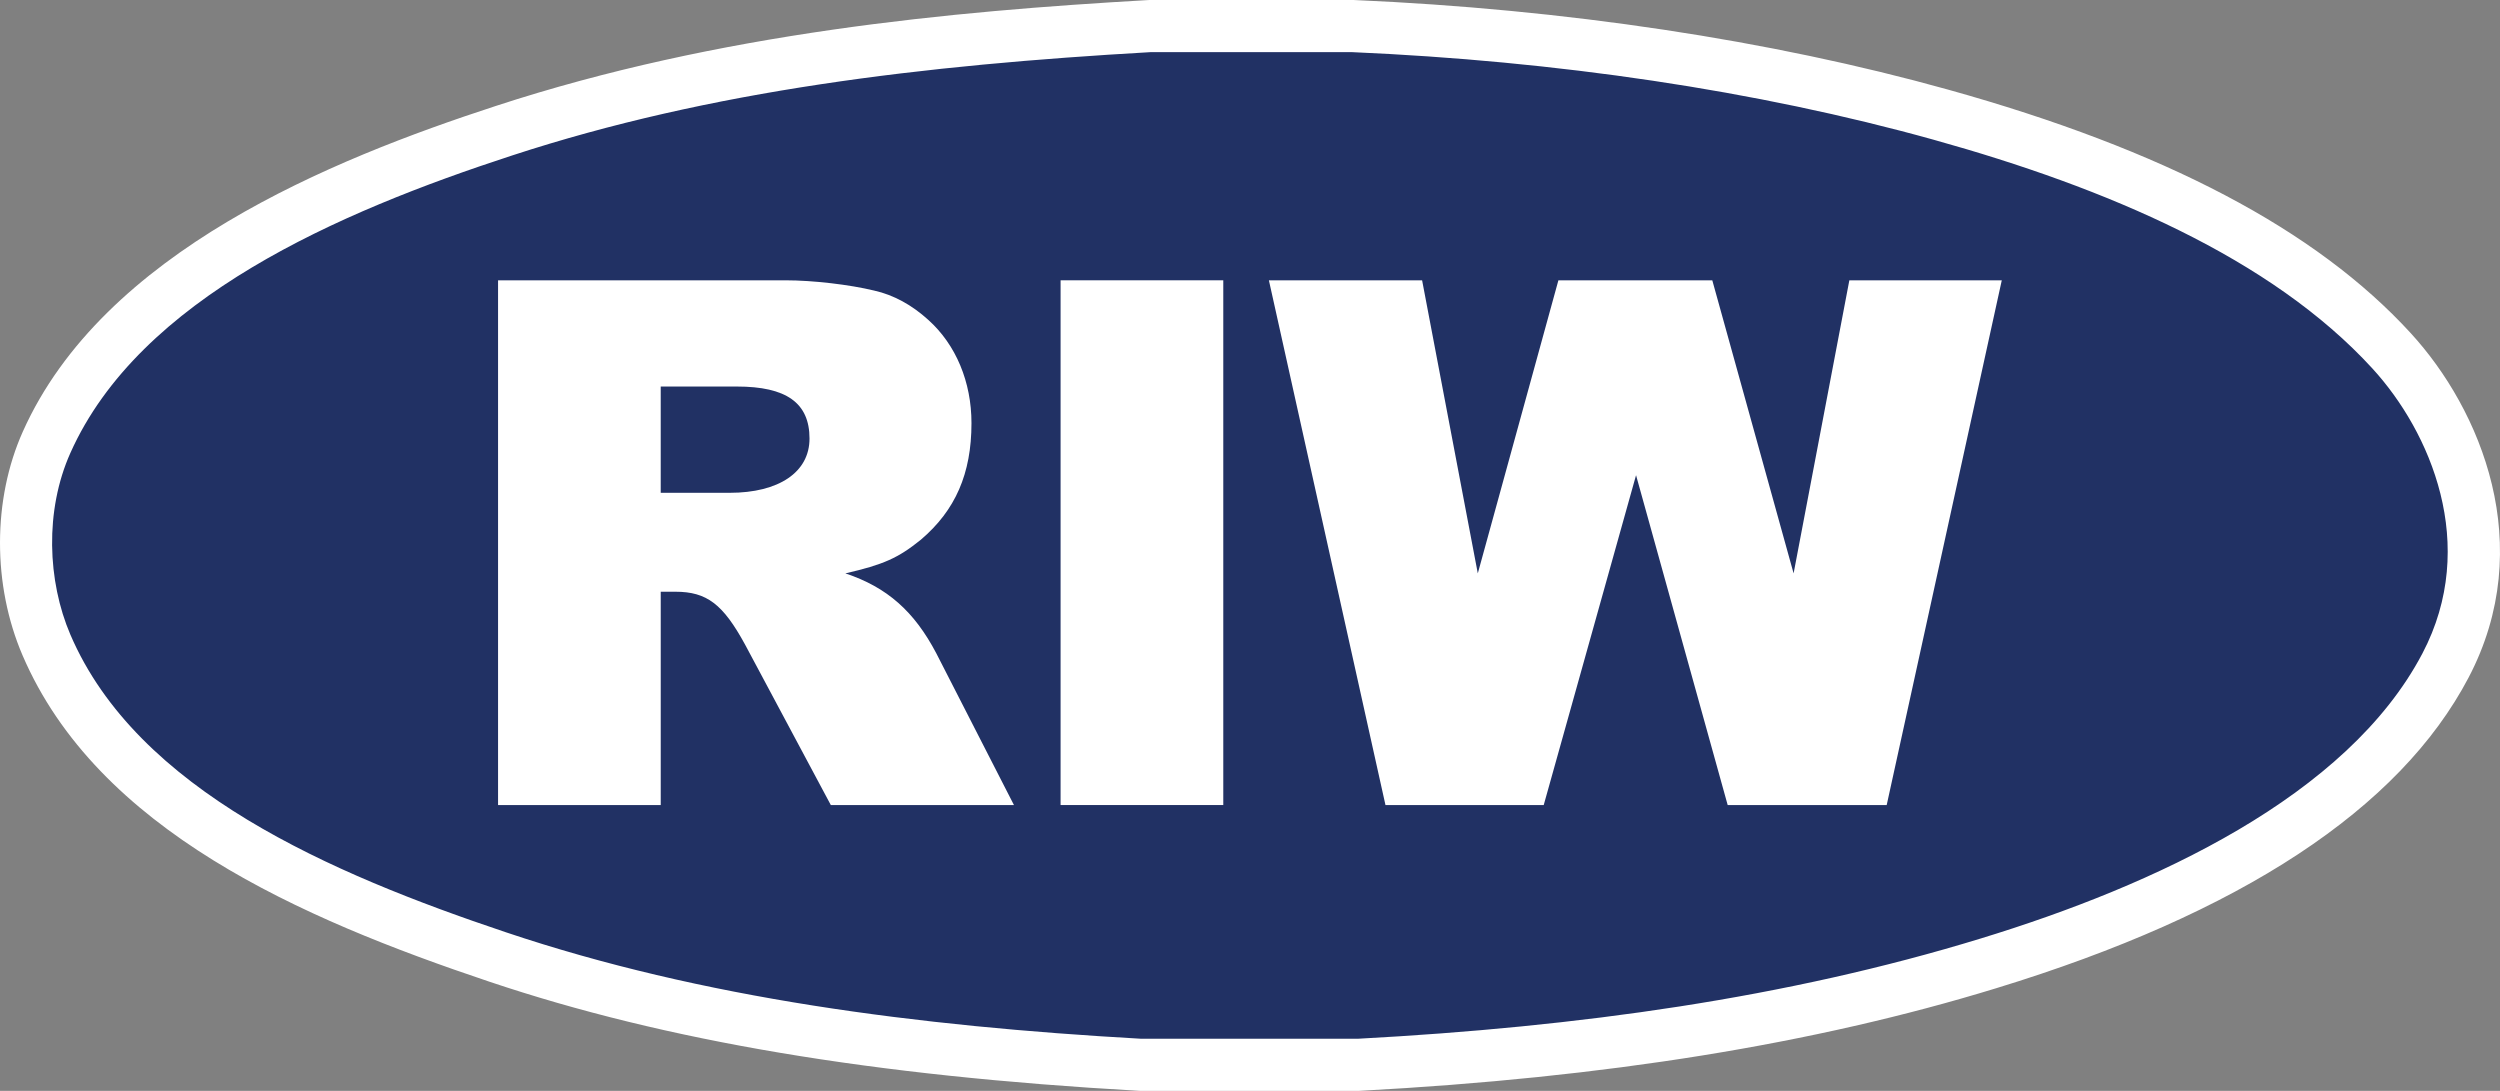 <?xml version="1.0" encoding="utf-8"?>
<!-- Generator: Adobe Illustrator 16.2.1, SVG Export Plug-In . SVG Version: 6.00 Build 0)  -->
<!DOCTYPE svg PUBLIC "-//W3C//DTD SVG 1.1//EN" "http://www.w3.org/Graphics/SVG/1.1/DTD/svg11.dtd">
<svg version="1.1" xmlns="http://www.w3.org/2000/svg" xmlns:xlink="http://www.w3.org/1999/xlink" x="0px" y="0px"
	 width="190.028px" height="82.919px" viewBox="0 0 190.028 82.919" enable-background="new 0 0 190.028 82.919"
	 xml:space="preserve">
<rect x="0" y="0" width="190.028" height="82.919" fill="#808080" stroke="none"/>
<g id="Layer_2">
</g>
<g id="Layer_1">
	<g>
		<g>
			<path fill-rule="evenodd" clip-rule="evenodd" fill="#213164" d="M86.702,80.938l-0.056-0.003
				c-20.039-1.131-35.558-3.737-48.837-8.199C23.884,68.062,8.921,61.59,3.528,49.022c-2.075-4.844-2.07-10.745,0.012-15.401
				C9.323,20.672,26.15,13.902,38.304,9.937C55.089,4.444,72.526,2.834,87.37,1.984l0.113-0.003h15.237
				c16.014,0.692,31.476,3.021,44.802,6.736c16.104,4.487,27.311,10.358,34.263,17.949c4.887,5.332,8.893,14.798,4.097,23.925
				c-4.987,9.498-16.676,17.115-34.743,22.638c-13.87,4.25-29.073,6.699-47.844,7.707l-0.053,0.003H86.702z"/>
			<path fill="#FFFFFF" d="M102.72,3.961c15.545,0.674,30.774,2.901,44.271,6.664c13.105,3.652,25.633,8.97,33.334,17.379
				c4.396,4.797,8.141,13.414,3.805,21.666c-5.713,10.88-20.411,17.643-33.568,21.665c-14.77,4.525-30.521,6.718-47.371,7.623
				c-5.477,0-10.955,0-16.433,0c-17.085-0.965-33.345-3.068-48.318-8.099c-13.291-4.461-28.01-10.778-33.09-22.618
				c-1.745-4.073-1.958-9.432,0-13.811c5.254-11.767,20.371-18.303,33.57-22.61c15.137-4.954,31.232-6.866,48.564-7.858
				C92.561,3.961,97.63,3.961,102.72,3.961 M102.806,0h-0.086H87.483H87.37l-0.113,0.006c-14.971,0.857-32.567,2.484-49.57,8.048
				c-12.509,4.082-29.851,11.09-35.955,24.76c-2.3,5.143-2.309,11.652-0.024,16.986c5.702,13.289,21.131,20,35.471,24.813
				c13.451,4.52,29.135,7.157,49.355,8.298l0.112,0.006h0.112h16.433h0.106l0.106-0.005c18.676-1.003,34.482-3.551,48.319-7.792
				c18.588-5.683,30.673-13.627,35.915-23.611c5.273-10.036,0.93-20.378-4.392-26.184c-7.208-7.871-18.72-13.929-35.191-18.519
				c-13.469-3.755-29.086-6.108-45.163-6.805L102.806,0L102.806,0z"/>
		</g>
		<rect x="80.616" y="21.306" fill-rule="evenodd" clip-rule="evenodd" fill="#FFFFFF" width="12.367" height="39.886"/>
		<polygon fill-rule="evenodd" clip-rule="evenodd" fill="#FFFFFF" points="143.41,61.192 131.323,61.192 124.358,36.121 
			117.34,61.192 105.311,61.192 96.45,21.306 108.096,21.306 112.329,43.583 118.456,21.306 130.153,21.306 136.334,43.583 
			140.571,21.306 152.158,21.306 		"/>
		<path fill-rule="evenodd" clip-rule="evenodd" fill="#FFFFFF" d="M71.167,49.655c-1.669-3.176-3.729-5.012-6.909-6.072
			c2.898-0.667,4.016-1.167,5.74-2.561c2.617-2.227,3.845-5.011,3.845-8.856c0-3.123-1.173-5.962-3.287-7.855
			c-1.224-1.112-2.618-1.894-4.121-2.227c-1.837-0.445-4.624-0.778-6.739-0.778H37.858v39.886h12.365V44.978h1.116
			c2.395,0,3.619,0.949,5.291,4.011l6.521,12.203h13.92L71.167,49.655z M55.462,37.459h-5.24v-8.078h5.793
			c3.735,0,5.517,1.228,5.517,3.954C61.533,35.898,59.194,37.459,55.462,37.459z"/>
	</g>
</g>
</svg>
